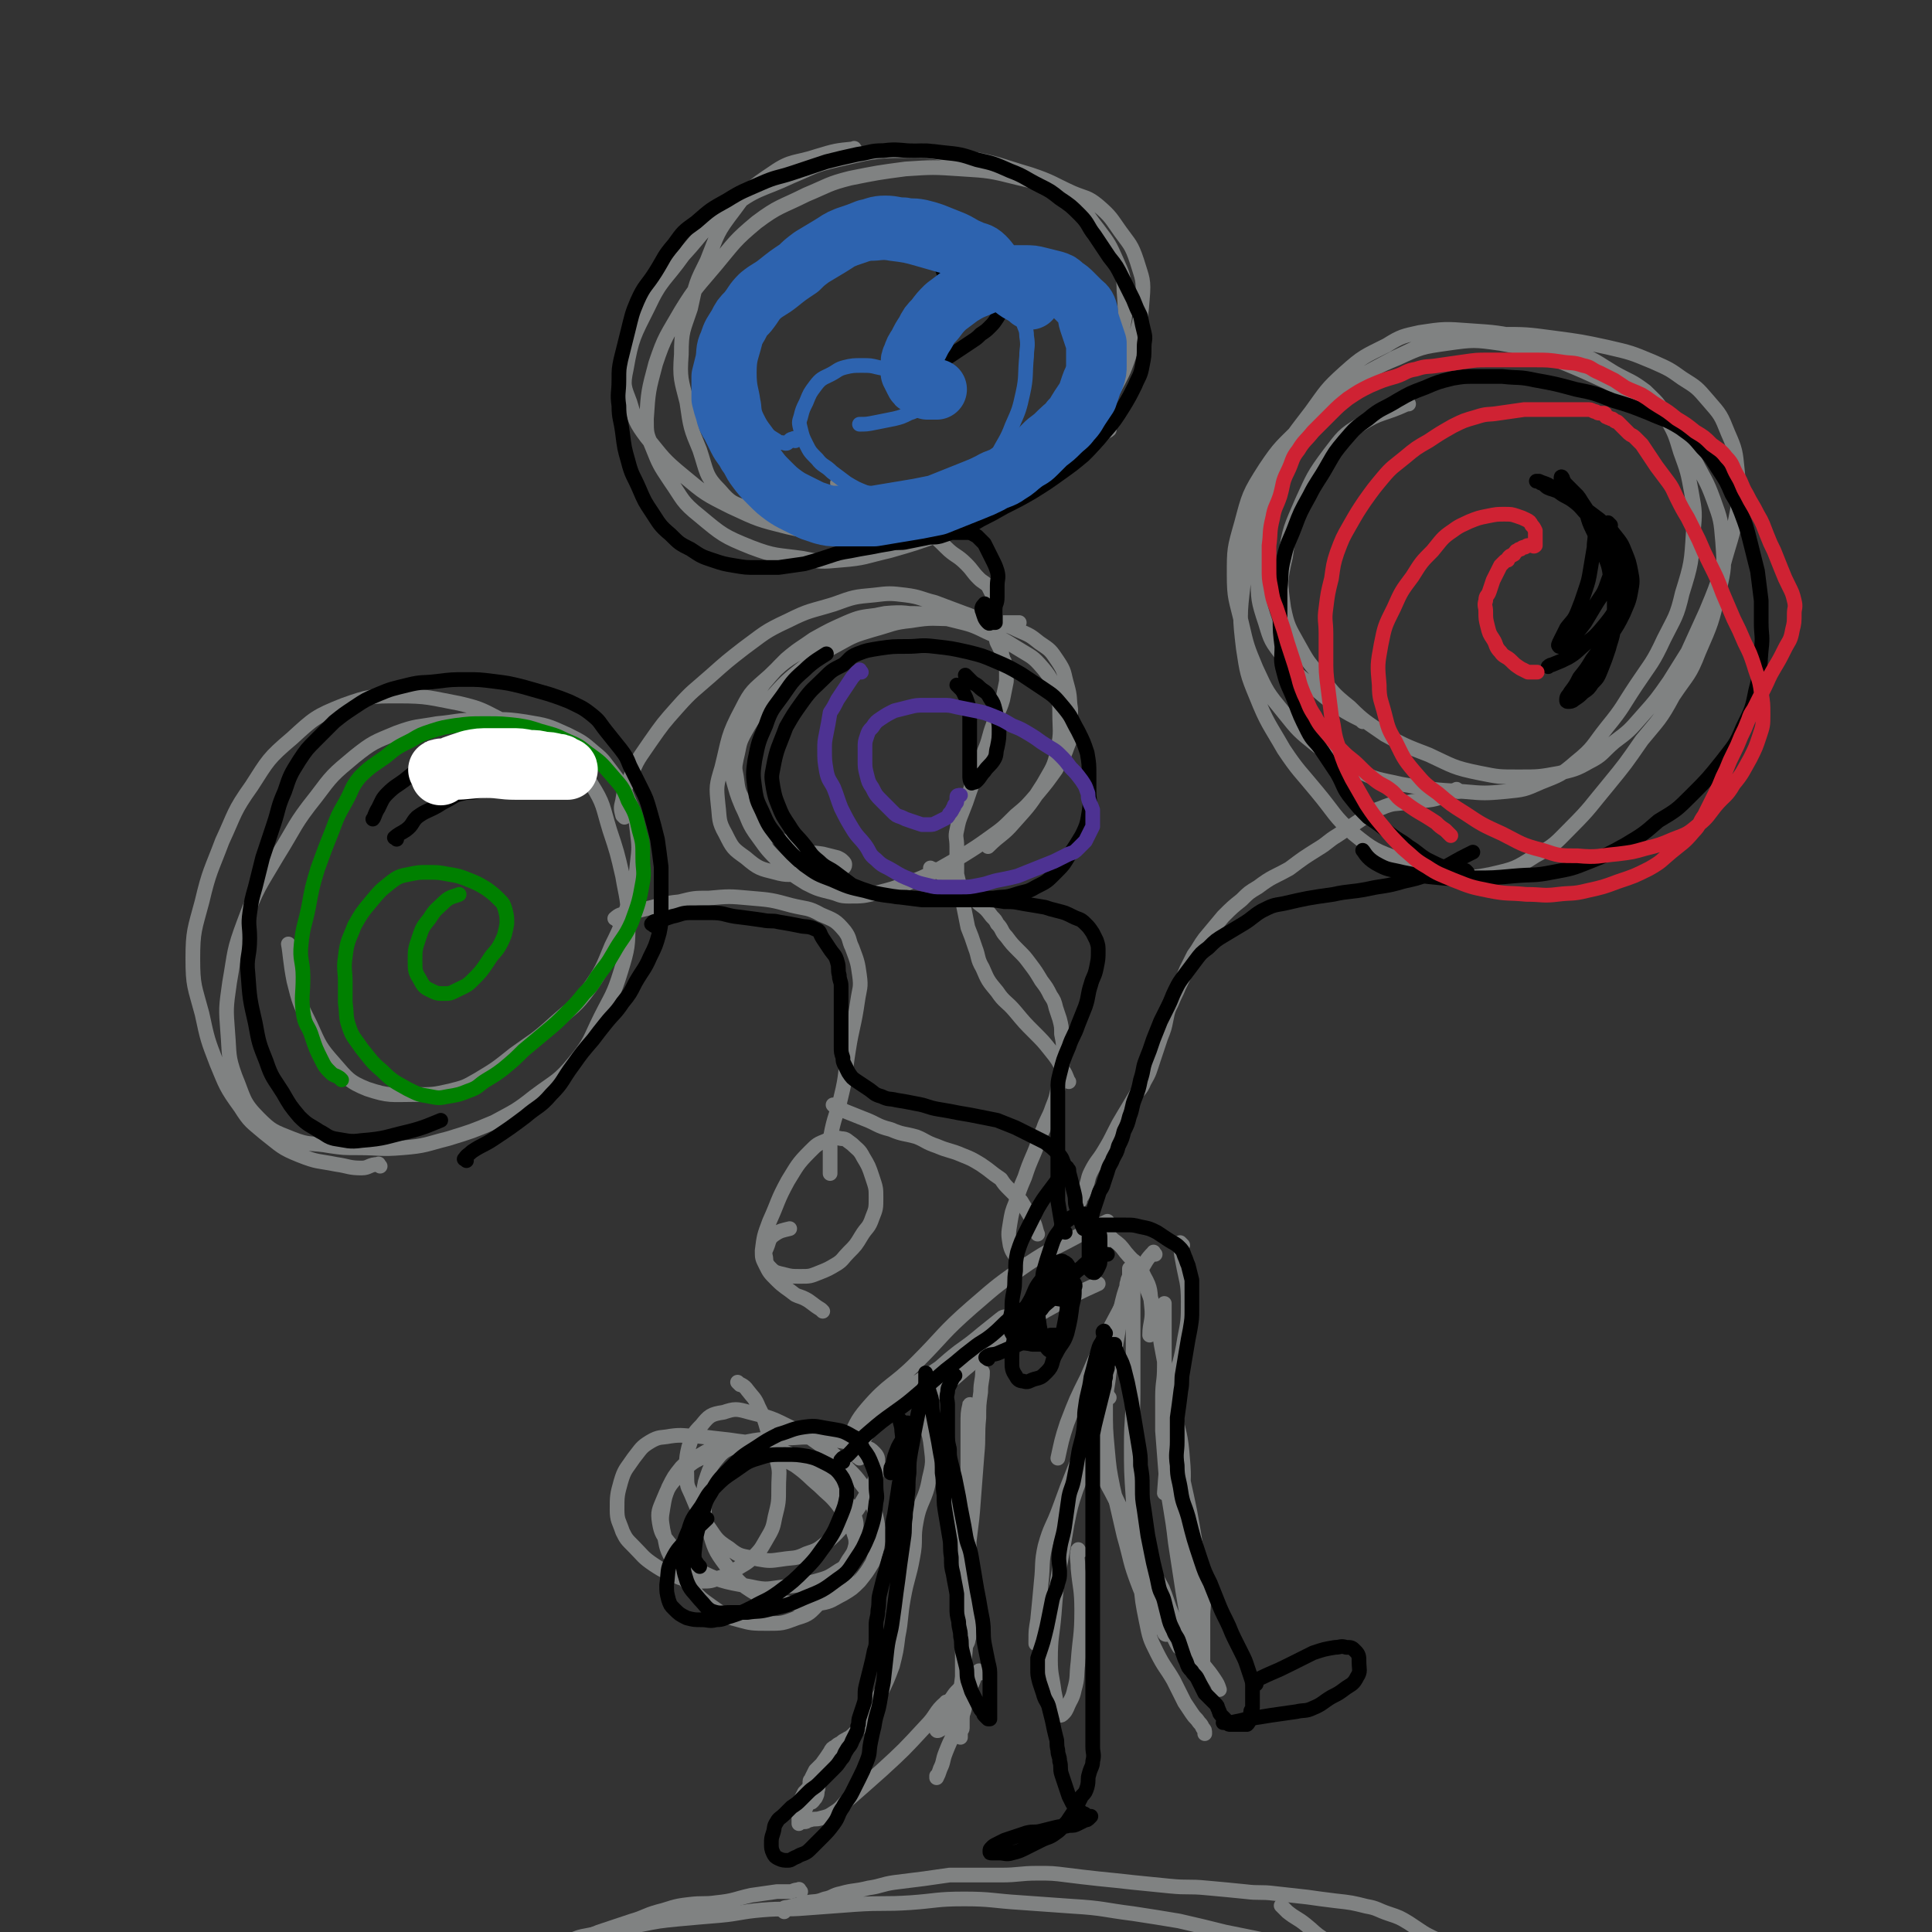 <svg viewBox='0 0 1052 1052' version='1.1' xmlns='http://www.w3.org/2000/svg' xmlns:xlink='http://www.w3.org/1999/xlink'><rect x="0" y="0" width="1052" height="1052" fill="#333333" stroke="none"/><g fill='none' stroke='#808282' stroke-width='8' stroke-linecap='round' stroke-linejoin='round'><path d='M207,635c-1,-1 -1,-2 -1,-1 -5,0 -5,2 -9,2 -7,0 -7,-1 -14,-2 -10,-2 -10,-1 -20,-5 -10,-4 -10,-5 -19,-12 -7,-6 -8,-6 -13,-14 -8,-11 -8,-12 -13,-24 -5,-13 -5,-13 -8,-27 -4,-15 -5,-15 -5,-30 0,-15 1,-16 5,-31 4,-17 5,-17 11,-33 7,-15 6,-16 16,-30 9,-14 9,-15 22,-26 12,-11 13,-12 28,-18 14,-5 15,-5 30,-5 16,0 17,1 33,4 13,3 13,4 25,10 14,6 14,5 26,14 12,8 13,8 21,20 7,11 6,12 10,25 4,12 4,12 7,25 2,12 3,12 3,25 0,13 0,14 -4,27 -4,13 -5,13 -11,25 -6,12 -5,13 -14,24 -9,11 -10,10 -22,19 -10,8 -11,8 -22,14 -12,5 -12,5 -25,9 -12,3 -12,4 -25,5 -12,1 -12,0 -24,0 -8,0 -8,0 -15,-1 -11,-2 -11,0 -21,-4 -10,-4 -11,-4 -18,-11 -9,-9 -8,-11 -13,-23 -4,-11 -3,-12 -4,-24 -1,-13 -1,-13 1,-27 3,-17 2,-17 8,-33 7,-19 8,-19 18,-36 10,-16 9,-17 21,-32 9,-12 9,-12 21,-22 10,-8 11,-8 23,-13 11,-4 11,-3 22,-5 11,-1 11,-2 22,-2 13,0 13,-1 26,1 12,2 12,2 23,7 8,4 8,4 15,10 5,4 5,5 9,10 5,7 6,7 9,15 4,9 4,9 5,18 1,8 1,9 0,17 -1,10 -1,10 -4,19 -4,13 -4,14 -10,26 -5,12 -5,13 -12,23 -8,11 -9,10 -19,19 -11,10 -11,9 -22,17 -10,8 -10,8 -20,14 -7,4 -7,4 -15,6 -9,2 -9,2 -19,2 -13,0 -14,1 -26,-3 -10,-4 -11,-6 -18,-14 -8,-9 -8,-10 -13,-21 -6,-12 -6,-12 -9,-24 -2,-10 -2,-15 -3,-20 '/><path d='M466,82c-1,-1 -1,-2 -1,-1 -10,1 -10,1 -20,4 -12,4 -14,2 -24,9 -12,8 -13,9 -21,20 -10,13 -9,13 -15,28 -6,12 -6,12 -9,26 -4,12 -5,12 -5,25 -1,13 0,14 3,26 2,14 2,14 7,26 4,12 3,14 11,22 6,7 7,7 16,10 10,3 10,2 21,2 13,1 13,1 27,0 18,-2 18,-1 36,-5 15,-3 15,-4 29,-9 13,-4 13,-5 26,-9 12,-5 12,-4 25,-9 7,-3 7,-3 15,-6 4,-2 4,-1 8,-3 3,-1 3,-1 7,-3 1,0 2,-1 2,-1 0,0 -1,0 -2,1 -6,6 -5,7 -12,12 -13,10 -13,10 -27,19 -11,7 -11,6 -23,12 -14,7 -14,8 -28,13 -14,5 -14,5 -28,9 -13,3 -13,4 -26,5 -11,1 -11,1 -21,-1 -14,-2 -15,-1 -28,-6 -15,-6 -16,-7 -28,-17 -10,-8 -9,-9 -16,-19 -6,-9 -6,-9 -10,-19 -3,-7 -3,-7 -3,-15 1,-15 1,-15 5,-30 5,-15 6,-15 14,-29 8,-13 9,-13 19,-25 10,-12 10,-13 22,-23 12,-9 13,-8 27,-15 12,-5 12,-6 24,-9 15,-3 15,-3 30,-5 15,-1 15,-1 30,0 16,1 16,1 32,5 13,3 15,3 26,10 10,6 9,8 17,18 6,8 6,8 10,17 3,7 4,8 4,16 1,13 1,14 -2,26 -3,14 -4,14 -10,27 -8,14 -7,14 -17,26 -12,14 -13,14 -27,25 -13,10 -13,11 -27,18 -16,7 -16,7 -33,10 -15,3 -16,3 -31,2 -18,-1 -18,-1 -36,-5 -16,-4 -16,-4 -31,-11 -14,-7 -14,-7 -26,-17 -11,-9 -11,-10 -20,-21 -6,-8 -6,-9 -9,-19 -3,-8 -4,-9 -2,-18 3,-17 4,-18 12,-34 7,-15 9,-14 19,-28 12,-13 11,-15 25,-25 15,-12 17,-10 34,-18 12,-5 12,-6 25,-9 18,-4 19,-5 37,-5 17,0 17,1 34,4 17,3 17,4 34,9 12,4 12,5 23,10 7,3 8,2 14,7 7,6 7,7 12,14 5,7 6,7 9,16 3,10 4,10 3,21 -1,14 -2,14 -6,27 -4,12 -4,12 -10,23 -8,13 -7,14 -17,25 -11,12 -12,12 -25,21 -13,9 -13,9 -28,14 -15,5 -15,4 -31,5 -13,1 -14,2 -26,-2 -12,-4 -12,-6 -23,-13 0,0 0,0 0,0 '/><path d='M742,393c-1,-1 -1,-1 -1,-1 -6,-3 -6,-3 -11,-6 -7,-5 -7,-5 -14,-11 -9,-8 -10,-7 -17,-17 -7,-9 -7,-9 -10,-19 -4,-12 -4,-13 -4,-25 0,-15 -1,-16 2,-30 4,-15 6,-15 13,-29 8,-14 7,-15 17,-27 9,-11 9,-11 20,-19 12,-9 12,-9 24,-14 13,-6 13,-6 27,-8 14,-2 15,-2 29,0 17,3 17,4 33,10 12,5 12,5 25,11 12,7 13,6 24,14 9,6 9,6 15,14 6,7 5,7 9,15 5,10 6,10 10,21 4,11 4,11 5,23 1,14 1,14 -2,27 -4,17 -4,17 -11,33 -5,13 -6,12 -14,24 -7,13 -8,13 -17,24 -9,13 -9,13 -18,24 -10,12 -10,13 -20,23 -9,9 -9,10 -20,16 -11,7 -11,7 -24,10 -10,2 -11,2 -22,0 -14,-2 -15,-2 -28,-8 -13,-5 -14,-5 -25,-14 -11,-10 -10,-11 -20,-23 -9,-11 -10,-11 -18,-23 -8,-14 -9,-14 -15,-29 -5,-12 -5,-13 -7,-26 -2,-17 -2,-18 0,-35 2,-17 2,-18 7,-35 5,-17 5,-17 13,-33 7,-14 8,-14 17,-26 8,-11 8,-12 18,-21 10,-9 11,-9 23,-15 8,-5 9,-5 18,-7 13,-2 14,-2 27,-1 15,1 15,1 30,4 14,3 14,3 28,8 11,4 11,5 21,11 9,5 9,4 17,10 6,6 7,6 11,14 5,9 5,9 8,19 4,11 4,11 6,22 2,11 2,11 1,22 -1,16 -1,17 -6,33 -3,13 -4,13 -10,25 -6,13 -7,13 -15,25 -8,12 -7,12 -16,23 -8,10 -7,11 -17,19 -8,7 -9,7 -19,11 -9,4 -9,4 -19,5 -11,1 -12,1 -23,0 -17,-1 -17,-1 -34,-4 -13,-3 -13,-2 -25,-8 -11,-5 -11,-5 -21,-13 -10,-8 -10,-8 -18,-18 -9,-11 -9,-11 -15,-24 -5,-12 -5,-12 -8,-25 -3,-13 -4,-13 -4,-26 0,-14 0,-14 4,-28 4,-15 4,-16 13,-30 8,-12 9,-12 19,-22 10,-11 10,-11 22,-20 13,-10 14,-10 29,-18 13,-6 13,-7 28,-10 14,-3 14,-3 29,-3 15,0 15,0 30,2 15,2 15,2 29,5 13,3 13,3 25,8 9,4 9,4 16,9 8,5 8,5 14,12 7,8 7,8 11,18 4,9 4,10 5,20 1,11 2,11 0,22 -3,16 -4,16 -8,31 -4,12 -4,12 -9,24 -5,11 -5,11 -10,22 -5,8 -5,8 -10,16 -7,10 -7,10 -15,19 -7,8 -7,8 -15,14 -7,6 -6,7 -14,11 -7,4 -8,4 -16,6 -11,2 -11,2 -22,2 -11,0 -11,0 -21,-2 -15,-3 -15,-4 -28,-10 -13,-5 -13,-5 -24,-11 -10,-7 -11,-7 -19,-15 -10,-8 -9,-8 -17,-18 -6,-7 -6,-7 -11,-16 -5,-9 -6,-10 -8,-20 -2,-14 -2,-15 1,-28 2,-15 3,-16 9,-30 6,-13 6,-14 15,-26 7,-9 7,-10 17,-16 11,-7 12,-5 25,-11 1,0 1,0 1,0 '/><path d='M336,501c-1,-1 -2,-1 -1,-1 2,-2 3,-2 7,-3 5,-1 5,-1 9,-2 9,-2 9,-3 19,-4 8,-2 8,-2 16,-2 11,-1 11,-1 22,0 12,1 12,1 23,4 8,2 9,1 16,5 7,3 8,3 13,9 3,4 2,5 4,9 3,8 3,8 4,15 1,7 0,7 -1,14 -2,14 -3,14 -5,27 -2,12 -1,13 -4,25 -2,9 -3,9 -5,18 -1,5 -1,5 -1,10 0,5 0,5 0,11 0,1 0,2 0,3 '/><path d='M493,280c-1,-1 -2,-2 -1,-1 0,0 1,1 3,2 6,4 6,4 11,9 5,4 5,4 9,8 5,5 6,4 11,9 4,4 3,4 7,8 2,2 3,2 5,4 1,2 1,2 2,4 1,3 1,4 2,7 0,2 0,2 0,4 0,2 0,2 0,4 0,2 0,2 0,3 0,2 1,2 1,4 0,3 -1,3 0,5 1,2 1,2 2,4 1,2 0,2 1,4 0,2 1,1 1,3 1,2 1,2 1,5 0,3 0,3 0,5 -1,5 -1,5 -2,10 -2,7 -3,6 -5,13 -3,8 -2,8 -5,15 -2,6 -3,6 -5,12 -2,5 -1,5 -3,10 -2,6 -2,6 -4,11 -2,5 -2,5 -3,10 -1,4 0,4 0,9 0,4 0,4 0,8 0,3 0,3 0,7 1,4 1,4 2,9 1,5 1,5 2,10 1,5 1,5 2,10 2,5 2,5 4,11 2,5 1,6 4,11 3,7 3,7 8,13 4,6 5,5 10,11 5,6 5,6 10,11 5,5 5,5 9,10 4,5 4,5 7,11 2,3 2,5 3,6 '/><path d='M794,431c-1,-1 -1,-2 -1,-1 -4,1 -4,3 -8,4 -9,3 -10,1 -19,3 -7,1 -7,0 -14,3 -6,2 -6,3 -12,7 -6,4 -6,4 -12,8 -5,3 -5,4 -10,7 -8,5 -8,5 -16,11 -9,5 -9,4 -17,10 -5,3 -5,3 -9,7 -5,4 -5,4 -10,9 -5,6 -5,6 -10,12 -3,4 -3,5 -6,9 -2,4 -2,4 -4,8 -2,5 -2,5 -4,9 -2,5 -2,4 -4,9 -2,4 -2,4 -3,9 -1,5 -1,5 -3,10 -2,6 -2,6 -4,12 -2,6 -2,7 -5,12 -2,5 -3,4 -5,8 -3,5 -3,5 -6,10 -3,5 -3,5 -5,9 -3,6 -3,6 -6,11 -3,5 -4,5 -7,11 -2,4 -1,4 -3,9 -1,3 -1,3 -3,6 0,0 0,1 0,1 '/><path d='M455,603c-1,-1 -2,-2 -1,-1 2,1 3,1 6,3 5,2 5,2 10,4 8,3 7,4 15,6 7,3 7,2 14,4 5,2 5,3 11,5 7,3 7,2 14,5 5,2 5,2 10,5 6,4 5,4 11,8 2,3 2,3 5,6 3,3 3,3 6,6 3,5 3,5 6,10 2,3 2,6 3,8 '/><path d='M340,445c-1,-1 -1,-1 -1,-1 -1,-4 -1,-4 0,-8 1,-6 1,-7 4,-12 4,-11 5,-11 11,-20 7,-10 7,-10 15,-19 8,-9 9,-9 18,-17 9,-8 9,-8 18,-15 11,-8 11,-9 24,-15 12,-6 12,-5 25,-9 11,-4 11,-4 22,-5 8,-1 9,-1 17,0 8,1 8,2 16,4 8,3 8,3 16,6 6,2 6,3 11,4 4,1 4,1 7,1 3,0 3,0 7,0 1,0 1,0 3,0 1,0 1,0 2,0 0,0 -1,1 -2,1 -2,0 -2,0 -5,0 -5,0 -5,0 -10,-1 -7,-1 -7,-1 -14,-2 -8,-1 -8,-1 -16,-2 -7,-1 -7,-1 -15,-1 -8,0 -8,0 -16,1 -8,1 -9,1 -16,4 -9,4 -9,4 -18,9 -7,5 -8,5 -15,11 -6,6 -6,6 -12,13 -5,7 -5,7 -9,15 -3,7 -3,7 -6,14 -2,6 -2,6 -3,12 -1,5 0,6 1,11 2,7 2,8 5,15 4,8 3,9 9,17 5,7 5,7 12,14 6,6 6,6 14,11 6,3 6,3 14,5 4,1 4,2 9,2 8,0 8,0 16,-2 8,-2 8,-2 16,-5 8,-3 8,-3 16,-7 7,-4 7,-4 14,-8 8,-5 8,-5 15,-10 7,-5 7,-5 14,-12 6,-5 6,-5 12,-12 5,-6 5,-6 10,-13 3,-6 4,-6 6,-12 2,-5 2,-5 2,-10 0,-5 0,-5 0,-11 -1,-6 0,-6 -2,-13 -2,-7 -1,-7 -5,-13 -4,-6 -4,-6 -10,-10 -5,-4 -5,-4 -12,-7 -6,-3 -7,-3 -14,-4 -10,-2 -10,-2 -20,-2 -12,0 -12,-1 -24,1 -10,1 -10,2 -21,5 -10,3 -10,3 -19,8 -9,5 -10,5 -18,12 -10,8 -10,8 -19,18 -7,8 -8,8 -13,17 -4,7 -3,7 -5,15 -1,5 -1,5 0,10 1,8 1,8 5,15 4,7 4,7 9,12 6,5 6,5 13,9 4,2 4,2 9,4 5,2 5,1 11,2 4,1 4,1 8,2 2,1 2,1 3,2 1,1 1,1 1,2 0,1 -1,2 -2,2 -4,2 -4,1 -9,2 -6,1 -6,1 -12,1 -7,0 -8,1 -15,-1 -8,-2 -9,-2 -16,-8 -7,-5 -7,-5 -11,-13 -4,-7 -3,-8 -4,-16 -1,-10 -1,-10 2,-20 4,-16 3,-17 11,-32 5,-10 6,-10 15,-18 10,-10 11,-9 23,-17 9,-6 9,-6 19,-10 10,-4 10,-5 21,-7 11,-1 11,0 22,1 8,1 8,1 16,3 8,2 9,2 17,6 9,4 9,4 17,9 8,5 8,4 14,11 5,6 4,6 7,14 2,5 2,5 2,10 0,10 1,10 -1,20 -2,10 -3,10 -8,19 -7,11 -7,11 -16,21 -6,7 -7,6 -14,13 0,0 0,0 0,0 '/><path d='M508,474c-1,-1 -2,-2 -1,-1 0,0 1,0 3,1 6,4 6,4 13,9 5,4 5,4 10,9 4,3 4,3 7,7 2,2 2,2 3,4 3,3 2,4 5,7 3,4 3,4 7,8 3,3 3,3 6,7 3,4 3,4 6,9 3,4 3,4 5,8 2,3 2,3 3,7 1,3 1,3 2,6 1,4 1,4 1,8 1,5 1,5 1,10 0,5 0,5 -1,9 -1,6 -1,6 -2,11 -1,5 -1,5 -3,10 -2,6 -3,6 -5,12 -3,6 -2,6 -5,13 -3,7 -3,7 -5,13 -3,7 -3,7 -5,14 -2,5 -2,5 -3,11 -1,6 -1,6 0,12 1,4 2,4 4,8 0,0 0,0 0,0 '/><path d='M601,677c-1,-1 -1,-1 -1,-1 '/><path d='M403,754c-1,-1 -2,-2 -1,-1 1,1 3,1 5,4 3,4 4,4 6,9 3,6 3,6 5,13 3,8 4,7 5,16 2,7 1,7 1,15 0,8 0,8 -2,16 -1,5 -1,6 -4,11 -3,5 -3,6 -7,10 -5,5 -5,4 -11,8 -4,2 -4,3 -8,4 -5,2 -5,2 -10,2 -6,0 -6,0 -12,-2 -7,-3 -8,-3 -14,-7 -6,-4 -6,-5 -11,-10 -4,-4 -4,-4 -6,-8 -2,-6 -3,-6 -3,-12 0,-7 0,-8 2,-15 2,-7 3,-7 7,-13 4,-5 4,-6 9,-9 5,-3 6,-2 11,-3 7,-1 7,0 15,0 8,1 8,1 17,2 13,2 13,1 26,5 8,3 8,3 16,8 7,4 8,4 14,10 3,3 3,4 5,7 4,5 5,5 7,11 2,5 1,6 1,12 0,5 1,6 -1,11 -2,7 -3,7 -7,14 -5,6 -5,6 -12,11 -5,5 -5,6 -12,8 -8,3 -8,3 -16,3 -8,0 -9,0 -16,-2 -8,-2 -8,-3 -14,-7 -7,-5 -7,-5 -12,-11 -6,-7 -6,-7 -10,-15 -4,-7 -3,-8 -5,-16 -1,-6 -1,-6 0,-12 1,-6 1,-6 3,-11 3,-6 3,-6 7,-11 4,-4 4,-3 9,-6 4,-2 4,-3 9,-4 6,-1 7,-1 13,-1 8,1 8,1 16,3 8,3 8,3 15,7 7,5 7,6 13,11 5,5 6,5 10,10 3,4 3,4 6,9 2,3 2,4 3,7 1,3 1,3 1,6 -1,4 -1,4 -3,7 -3,4 -2,5 -6,7 -6,4 -6,4 -13,6 -8,2 -8,2 -17,3 -9,1 -9,2 -18,0 -16,-3 -17,-3 -31,-10 -8,-4 -7,-6 -13,-13 -4,-5 -5,-6 -6,-12 -1,-6 0,-7 2,-12 3,-7 3,-8 9,-14 7,-7 7,-7 16,-11 10,-5 10,-5 21,-7 10,-2 10,-1 21,-2 8,0 8,-1 17,0 8,0 8,1 15,2 6,1 6,1 11,3 3,1 3,1 5,3 2,2 2,3 2,5 0,4 0,4 -1,8 -2,6 -3,6 -6,11 -4,7 -4,7 -9,13 -6,6 -5,6 -12,12 -5,4 -5,4 -11,6 -6,3 -7,2 -13,3 -7,1 -7,1 -13,0 -9,-2 -10,-1 -16,-6 -8,-5 -7,-6 -13,-14 -4,-6 -4,-7 -7,-14 -2,-5 -3,-5 -3,-10 0,-8 -1,-9 1,-17 2,-6 2,-7 7,-12 4,-5 5,-6 12,-7 6,-2 7,-2 14,0 12,3 12,3 24,9 9,4 9,5 18,11 7,5 6,5 12,11 4,4 4,4 7,8 4,5 4,5 6,11 2,6 2,6 3,12 1,4 1,5 0,9 -1,5 -1,6 -3,11 -3,5 -3,5 -7,10 -4,4 -4,4 -9,7 -6,3 -6,4 -12,5 -8,1 -8,1 -16,0 -9,-1 -10,0 -19,-5 -10,-6 -10,-7 -17,-16 -6,-8 -6,-9 -9,-19 -3,-7 -2,-7 -3,-15 0,-6 0,-6 1,-11 2,-6 2,-7 5,-11 4,-5 5,-6 10,-8 7,-3 7,-3 15,-4 6,-1 9,-1 13,-1 '/><path d='M468,794c-1,-1 -2,-1 -1,-1 1,-5 0,-5 3,-9 6,-9 6,-9 14,-17 9,-9 10,-8 20,-16 9,-7 9,-8 18,-15 7,-5 7,-5 13,-10 5,-4 5,-4 10,-8 1,-1 2,-1 2,-1 0,0 -1,1 -2,2 -3,3 -3,3 -7,6 -8,6 -8,7 -16,12 -13,10 -14,10 -28,19 -8,7 -9,6 -17,13 -5,4 -4,5 -9,10 -2,3 -2,3 -5,5 0,0 -1,0 -1,0 4,-8 4,-10 10,-17 12,-14 14,-12 27,-25 15,-15 14,-16 30,-30 15,-13 15,-13 31,-24 12,-8 12,-7 25,-14 9,-5 10,-5 18,-9 '/><path d='M507,763c-1,-1 -2,-1 -1,-1 2,-3 3,-3 7,-6 9,-7 9,-8 18,-15 12,-9 11,-9 24,-18 10,-7 10,-7 21,-13 11,-6 11,-6 22,-11 '/><path d='M599,669c-1,-1 -2,-2 -1,-1 3,2 4,3 8,7 4,3 4,3 7,7 5,6 7,6 10,13 4,7 3,8 4,16 1,8 -1,9 -1,16 '/><path d='M629,683c-1,-1 -1,-2 -1,-1 -4,4 -4,5 -7,10 -8,15 -8,15 -16,30 -7,14 -7,14 -13,28 -6,12 -6,12 -11,25 -3,9 -3,10 -5,19 '/><path d='M604,761c-1,-1 -1,-2 -1,-1 -3,2 -3,3 -5,7 -3,8 -3,8 -6,17 -3,8 -4,8 -7,16 -4,10 -4,10 -8,21 -4,11 -5,10 -8,21 -2,9 -1,10 -2,19 -1,11 -1,11 -2,21 -1,6 -1,6 -1,11 0,1 0,2 0,2 '/><path d='M644,678c-1,-1 -2,-2 -1,-1 0,4 0,5 1,10 2,11 3,11 3,22 0,10 0,10 -2,20 -2,13 -3,12 -5,25 -2,15 -1,15 -3,30 -2,14 -2,16 -3,29 '/><path d='M614,829c-1,-1 -2,-2 -1,-1 2,4 4,4 6,10 6,13 4,14 9,27 4,10 4,10 8,20 3,6 4,9 6,12 '/><path d='M602,805c-1,-1 -2,-2 -1,-1 2,5 3,6 6,12 7,13 7,13 14,26 6,12 6,12 12,23 4,10 3,11 9,21 4,8 5,8 10,16 4,6 5,6 9,12 2,3 2,3 3,6 '/><path d='M448,714c-1,-1 -1,-1 -1,-1 -5,-3 -5,-4 -9,-6 -2,-1 -3,-1 -5,-2 -5,-4 -6,-4 -10,-8 -4,-4 -4,-4 -6,-8 -2,-4 -2,-4 -2,-8 1,-8 1,-8 4,-16 5,-11 4,-11 10,-22 5,-8 5,-9 12,-16 4,-4 4,-4 9,-6 4,-1 4,-2 8,-1 3,0 3,1 6,3 3,3 4,3 6,7 3,5 3,5 5,11 2,6 2,6 2,11 0,6 0,6 -2,11 -2,6 -3,5 -6,10 -3,5 -3,5 -7,9 -3,3 -3,4 -6,6 -5,3 -5,3 -10,5 -5,2 -5,2 -10,2 -5,0 -5,0 -9,-1 -4,-1 -5,-1 -7,-3 -2,-2 -3,-3 -3,-6 -1,-4 0,-4 1,-7 1,-3 1,-4 4,-6 3,-2 4,-2 8,-3 0,0 0,0 0,0 '/><path d='M529,766c-1,-1 -1,-2 -1,-1 -1,4 -1,5 -1,11 0,16 0,16 0,31 0,20 0,20 1,39 0,12 1,12 1,23 0,8 1,8 0,15 0,5 -1,5 -2,10 -1,2 -1,2 -2,4 0,1 0,2 0,2 0,-1 0,-1 0,-2 0,-4 0,-4 0,-7 -1,-8 -1,-8 -2,-16 -1,-13 -1,-13 -2,-26 -1,-11 -1,-11 -2,-23 0,-6 0,-6 0,-12 0,-3 0,-3 0,-6 0,-2 0,-2 0,-3 0,0 0,-1 0,0 0,0 0,1 0,2 1,7 2,7 3,14 2,12 1,12 2,24 1,12 2,12 2,25 0,9 0,9 0,18 0,8 0,8 -1,17 -1,8 -1,8 -2,16 0,6 0,6 0,12 0,2 0,2 0,5 0,2 0,2 0,4 0,1 0,1 0,2 0,1 0,2 0,2 0,-1 0,-1 0,-2 0,-2 1,-2 1,-3 0,-3 0,-3 0,-6 0,-5 0,-5 0,-9 0,-7 0,-7 0,-13 0,-8 0,-8 0,-16 1,-13 1,-13 2,-25 1,-12 0,-12 1,-24 1,-15 2,-15 3,-30 1,-13 1,-13 2,-26 1,-10 0,-10 1,-20 0,-7 0,-7 1,-14 0,-6 1,-6 1,-11 0,0 0,0 0,0 '/><path d='M588,845c-1,-1 -1,-2 -1,-1 -1,4 0,5 0,10 1,11 2,11 2,23 0,14 -1,14 -2,28 -1,8 0,8 -2,15 -1,5 -2,5 -4,10 -1,2 -1,2 -2,3 -1,1 -1,1 -2,1 -1,-1 -1,-1 -1,-3 -1,-5 -1,-5 -2,-10 -1,-8 -2,-9 -2,-17 0,-13 1,-13 2,-25 1,-13 1,-13 3,-26 2,-11 2,-11 4,-23 2,-10 2,-10 5,-19 3,-8 3,-8 6,-16 3,-10 3,-10 5,-20 2,-8 2,-8 4,-17 1,-6 1,-6 3,-12 2,-5 2,-5 3,-10 1,-6 1,-6 2,-12 1,-7 1,-7 2,-13 1,-4 1,-4 2,-8 1,-3 1,-3 2,-7 1,-2 0,-2 1,-5 0,-1 1,-1 1,-3 0,-1 0,-1 0,-1 0,-1 1,0 1,0 1,1 1,1 2,3 2,4 2,4 3,7 3,10 4,9 6,19 3,10 2,10 4,20 3,16 3,16 6,31 3,14 4,14 5,28 1,11 0,11 0,23 0,11 0,11 1,22 1,8 1,8 3,16 1,6 1,6 3,12 1,4 1,3 2,7 0,2 0,2 0,4 0,1 0,2 0,2 -1,-3 -2,-5 -3,-9 -3,-9 -3,-9 -5,-18 -2,-9 -2,-9 -4,-18 -1,-8 -1,-8 -2,-16 0,-5 0,-5 0,-11 0,-4 -1,-4 0,-8 0,-2 1,-4 2,-3 2,1 2,3 3,7 4,18 4,18 7,36 2,13 3,13 4,25 1,8 0,8 0,15 0,6 0,6 0,12 0,5 0,5 0,9 0,2 0,2 0,4 0,1 -1,1 -1,1 -1,-1 -2,-1 -2,-3 -2,-6 -2,-7 -3,-13 -3,-13 -3,-13 -5,-25 -2,-13 -2,-13 -4,-26 -2,-18 -3,-18 -5,-35 -1,-13 -1,-13 -2,-26 0,-9 0,-9 0,-18 0,-9 1,-8 1,-17 0,-6 0,-6 0,-12 0,-4 0,-4 0,-9 0,-3 0,-3 0,-6 0,-2 0,-2 0,-4 0,-1 0,-1 0,-2 0,-1 0,-2 0,-1 0,0 0,1 0,1 '/><path d='M596,786c-1,-1 -2,-2 -1,-1 2,4 3,5 5,11 3,8 2,8 6,16 5,12 6,11 12,23 3,7 3,7 5,14 3,9 2,9 5,18 2,6 2,6 4,13 1,3 0,3 1,5 0,2 0,2 1,3 0,1 1,2 1,2 0,0 -1,0 -1,-1 -3,-5 -3,-5 -6,-10 -4,-8 -5,-8 -8,-16 -5,-13 -4,-13 -8,-27 -3,-13 -3,-13 -6,-26 -2,-10 -2,-10 -3,-21 -1,-11 -1,-11 -1,-23 0,-9 1,-9 2,-19 1,-7 1,-7 2,-14 1,-7 1,-7 2,-13 1,-6 2,-6 3,-11 1,-4 1,-4 2,-7 1,-2 0,-2 1,-4 0,-2 1,-2 1,-4 0,-1 0,-1 0,-2 0,-1 0,-2 0,-1 0,0 1,0 1,1 1,2 1,2 1,3 0,5 0,5 0,9 0,9 0,9 0,18 0,18 0,18 0,36 0,14 -1,14 -1,29 0,14 0,14 1,29 1,11 1,11 2,23 1,11 1,11 2,22 1,11 1,11 3,21 2,10 2,10 6,18 4,8 5,8 9,15 3,6 3,6 6,12 2,3 2,3 4,6 2,3 2,2 4,5 1,1 1,1 2,3 1,1 1,1 1,3 0,0 0,0 0,0 '/><path d='M534,911c-1,-1 -1,-2 -1,-1 -2,1 -2,2 -3,5 -2,5 -2,5 -4,9 -3,4 -3,4 -6,8 -3,3 -3,3 -5,6 -1,1 -1,2 -2,3 -1,1 -3,2 -3,1 -1,-1 0,-2 1,-3 2,-5 2,-5 4,-9 1,-3 1,-3 3,-5 2,-3 2,-3 4,-5 1,-1 1,-1 2,-1 1,0 2,0 2,1 1,2 0,2 0,4 -1,5 0,5 -2,10 -1,5 -2,5 -4,9 -3,6 -3,6 -5,11 -2,5 -1,5 -3,9 -1,3 -1,3 -2,5 0,0 0,0 0,-1 '/><path d='M503,762c-1,-1 -1,-2 -1,-1 -1,2 -1,3 0,7 2,10 4,10 5,20 1,8 1,9 -1,17 -2,12 -5,12 -7,23 -2,10 0,10 -2,20 -2,11 -3,11 -5,22 -2,11 -1,11 -3,21 -1,8 -1,8 -3,16 -3,8 -3,8 -7,16 -2,5 -3,5 -5,10 -1,2 -1,2 -2,4 -1,2 -2,2 -3,3 -1,1 -1,1 -2,2 -1,1 -1,1 -2,2 -1,1 -1,1 -2,2 -1,1 -1,0 -2,1 -2,1 -2,1 -3,2 -2,1 -2,1 -3,2 -2,1 -2,1 -3,3 -2,3 -2,3 -4,6 -2,2 -2,2 -4,4 -1,2 -1,2 -2,4 0,1 -1,1 -1,2 0,0 0,1 0,1 0,-1 0,-1 1,-2 1,-1 1,-1 2,-2 1,-1 1,-1 2,-2 1,0 1,0 2,0 0,1 -1,1 -1,2 0,2 -1,2 -1,4 -1,2 0,2 -1,4 0,2 0,2 -1,4 -1,1 -2,3 -2,2 -1,-1 -1,-3 0,-6 3,-9 2,-10 8,-18 5,-7 7,-6 14,-12 '/><path d='M516,928c-1,-1 -1,-2 -1,-1 -6,5 -5,7 -11,13 -12,13 -12,13 -24,24 -9,8 -9,8 -17,15 -5,4 -4,5 -9,8 -3,2 -3,2 -7,3 -3,1 -3,0 -6,1 -2,0 -1,1 -3,1 -1,0 -1,0 -2,0 0,0 -1,0 -1,0 0,0 0,1 0,1 0,-1 0,-2 0,-4 0,-5 0,-5 1,-9 1,-2 1,-2 2,-4 1,-1 1,-1 2,-2 1,-1 1,-1 2,-1 0,0 0,0 0,1 0,1 0,1 0,2 -1,2 -1,1 -2,3 -1,2 -1,2 -2,4 -1,1 -1,1 -1,2 0,1 0,1 0,2 0,0 0,1 0,1 1,-2 1,-2 2,-4 1,-2 1,-3 2,-4 '/><path d='M436,1030c-1,-1 -1,-2 -1,-1 -3,0 -3,1 -5,1 -4,0 -4,0 -7,0 -7,1 -7,1 -14,2 -9,2 -9,3 -19,4 -7,1 -7,0 -15,1 -9,1 -9,2 -17,4 -7,2 -7,3 -14,5 -9,3 -9,3 -18,6 -7,3 -7,3 -15,6 -5,2 -6,2 -11,4 -5,2 -5,2 -10,4 -4,2 -4,2 -7,4 -2,1 -2,2 -3,3 -1,1 -2,1 -2,2 -1,2 -1,2 0,4 1,2 1,2 3,4 2,3 2,3 4,5 3,3 3,3 7,5 4,2 4,2 9,4 6,2 6,2 12,3 8,2 8,2 17,3 8,1 9,0 18,1 9,1 9,0 19,1 13,1 13,1 27,2 11,1 11,1 22,2 12,1 12,1 24,2 10,1 10,0 20,0 11,0 11,0 22,1 11,1 11,1 22,2 11,1 11,1 22,1 14,0 14,0 29,0 13,0 12,1 25,1 12,0 12,0 23,0 11,0 11,1 22,2 0,0 0,0 0,0 '/><path d='M427,1041c-1,-1 -2,-1 -1,-1 1,-2 2,-1 5,-2 4,-1 4,-1 8,-2 5,-1 5,0 10,-2 5,-1 4,-2 9,-3 7,-2 7,-1 15,-3 7,-1 7,-2 14,-3 8,-1 8,-1 16,-2 7,-1 7,-1 14,-2 5,0 5,0 10,0 9,0 9,0 18,0 10,0 10,-1 20,-1 8,0 8,0 16,1 8,1 8,1 17,2 10,1 10,1 19,2 10,1 10,1 20,2 10,1 10,0 20,1 11,1 11,1 21,2 8,1 8,0 16,1 9,1 9,1 18,2 7,1 7,1 15,2 9,1 9,1 17,3 6,1 6,2 12,4 6,2 6,2 11,5 3,2 3,2 6,4 3,2 3,2 7,4 2,1 3,1 5,3 1,1 1,1 2,3 1,1 1,2 2,3 1,1 1,1 2,2 1,1 1,2 2,3 1,1 1,1 2,2 1,1 1,2 2,3 1,1 1,1 2,2 1,1 1,1 2,2 1,1 1,1 1,2 0,0 0,1 0,1 -1,0 -1,0 -2,0 -1,0 -1,0 -2,0 -1,0 -1,-1 -2,-1 -2,-1 -2,0 -4,-1 -3,-1 -3,-1 -7,-2 -6,-1 -6,-1 -12,-2 -6,-1 -6,-1 -13,-3 -7,-2 -7,-2 -15,-4 -12,-3 -12,-2 -24,-5 -12,-3 -12,-2 -25,-5 -14,-3 -14,-3 -29,-6 -12,-3 -12,-3 -25,-6 -12,-2 -12,-2 -25,-4 -16,-2 -16,-3 -33,-4 -14,-1 -14,-1 -28,-2 -16,-1 -16,-2 -31,-2 -15,0 -15,1 -29,2 -15,1 -15,0 -30,1 -13,1 -13,1 -27,2 -12,1 -12,0 -24,1 -12,1 -12,2 -23,3 -12,1 -12,1 -23,2 -10,1 -10,1 -20,3 -10,2 -10,2 -19,4 -6,1 -6,1 -11,2 -6,1 -5,2 -11,3 -4,1 -4,1 -8,2 -3,1 -3,1 -5,2 -1,1 -1,1 -2,2 -1,1 -1,1 -1,2 '/><path d='M699,1039c-1,-1 -2,-2 -1,-1 0,0 1,1 3,3 5,4 5,3 10,7 5,4 4,4 10,8 4,3 7,3 9,5 '/><path d='M592,885c-1,-1 -1,-1 -1,-1 '/></g>
<g fill='none' stroke='#000000' stroke-width='8' stroke-linecap='round' stroke-linejoin='round'><path d='M381,853c-1,-1 -1,-1 -1,-1 -2,-3 -2,-3 -2,-6 1,-10 1,-10 4,-20 2,-6 1,-7 5,-13 4,-7 4,-7 10,-13 7,-7 7,-7 15,-12 6,-4 6,-4 12,-7 7,-2 7,-3 14,-4 7,-1 7,0 14,1 6,1 7,1 12,4 4,2 4,3 6,7 3,4 3,4 5,9 2,5 2,6 2,11 0,5 1,5 0,9 -1,9 -1,9 -4,18 -3,7 -3,7 -7,13 -4,6 -4,7 -10,11 -8,6 -8,6 -18,10 -9,4 -9,4 -18,6 -7,2 -7,1 -13,2 -5,0 -5,0 -9,0 -5,0 -6,1 -11,-1 -3,-2 -3,-3 -6,-6 -4,-5 -5,-5 -7,-10 -2,-6 -2,-7 -2,-13 0,-8 0,-8 3,-15 2,-7 3,-7 7,-13 3,-5 3,-6 7,-10 5,-5 5,-5 11,-9 6,-4 6,-5 13,-7 6,-2 7,-2 14,-2 7,0 7,0 13,1 4,1 4,1 8,3 4,2 4,2 7,4 2,2 2,2 4,5 1,2 1,2 2,5 0,2 0,3 0,5 -1,5 -1,5 -3,10 -3,7 -3,8 -7,14 -6,8 -6,9 -12,15 -7,7 -7,7 -15,13 -7,5 -7,4 -14,8 -6,3 -6,3 -12,5 -4,1 -4,2 -8,2 -4,1 -4,0 -8,0 -4,0 -4,0 -8,-1 -4,-2 -4,-2 -7,-5 -2,-2 -2,-2 -3,-5 -1,-4 -1,-4 -1,-8 1,-7 0,-8 3,-14 3,-6 4,-6 8,-11 5,-6 6,-6 11,-11 '/><path d='M459,796c-1,-1 -2,-1 -1,-1 1,-2 2,-1 4,-3 6,-6 5,-7 11,-12 7,-6 7,-6 14,-11 7,-5 7,-5 14,-11 7,-6 7,-6 14,-12 8,-6 7,-6 15,-12 5,-4 5,-3 10,-7 6,-5 5,-5 11,-10 6,-4 6,-4 12,-8 4,-3 4,-3 8,-6 5,-4 6,-4 10,-7 5,-3 4,-3 8,-6 2,-2 2,-2 4,-3 2,-1 2,-1 3,-2 1,-1 2,0 3,-1 1,0 1,-1 2,-1 1,0 1,0 2,0 0,0 0,0 0,0 '/><path d='M565,707c-1,-1 -2,-1 -1,-1 1,-1 2,0 4,0 6,1 7,1 13,2 '/><path d='M495,776c-1,-1 -1,-2 -1,-1 -1,1 0,2 -1,5 -1,4 -2,4 -4,8 -2,5 -2,5 -3,10 -1,1 -1,1 -1,3 0,0 0,0 0,1 '/><path d='M491,774c-1,-1 -2,-2 -1,-1 0,2 1,3 1,6 1,8 1,8 0,17 0,8 -1,8 -2,16 -1,7 -1,6 -2,13 -1,4 -1,4 -1,9 0,4 0,4 0,7 0,3 0,3 -1,5 -1,3 -1,3 -2,7 -1,4 -1,3 -2,7 -1,4 -1,4 -2,8 -1,4 0,4 -1,9 0,4 -1,4 -1,8 0,4 0,4 0,7 0,4 0,4 -1,7 -1,5 -1,5 -2,9 -1,4 -1,4 -2,8 -1,4 -1,4 -1,7 0,3 0,3 -1,6 -1,3 -1,3 -2,6 -1,3 0,3 -1,5 0,2 0,2 -1,4 -1,2 -1,2 -2,4 -1,3 -2,3 -3,5 -2,3 -1,3 -3,5 -2,3 -2,3 -4,5 -2,2 -2,2 -4,4 -2,2 -2,2 -4,4 -3,3 -3,2 -6,5 -2,2 -2,2 -4,4 -2,2 -2,2 -5,4 -2,2 -2,2 -4,4 -2,2 -3,2 -4,4 -2,3 -1,3 -2,6 -1,3 -1,3 -1,6 0,2 0,3 1,5 1,2 1,2 3,3 2,1 3,1 5,1 2,0 2,-1 5,-2 3,-2 4,-1 7,-4 3,-3 3,-3 6,-6 4,-4 4,-4 7,-8 3,-4 2,-5 5,-9 2,-4 3,-4 5,-8 2,-4 2,-4 4,-8 2,-4 2,-4 4,-9 2,-5 1,-5 2,-10 1,-5 1,-5 2,-9 1,-7 2,-7 3,-13 1,-6 1,-6 2,-11 1,-9 1,-9 2,-18 1,-8 2,-8 3,-16 1,-7 1,-7 2,-15 1,-7 1,-7 2,-15 1,-7 1,-7 2,-14 1,-6 0,-6 1,-12 0,-5 1,-5 1,-11 1,-6 0,-6 1,-13 0,-6 0,-6 1,-12 1,-5 1,-5 2,-11 1,-5 1,-5 2,-10 1,-4 1,-4 2,-7 1,-2 0,-3 1,-5 0,-2 1,-2 1,-4 0,-2 0,-2 0,-3 0,-1 0,-1 0,-2 0,0 0,-1 0,0 0,0 1,1 1,2 0,2 0,2 0,4 1,4 1,4 2,7 1,4 0,4 1,9 1,5 1,5 2,10 1,5 1,5 2,11 1,5 1,5 1,11 1,6 0,6 1,12 0,5 0,5 1,11 1,6 1,6 2,12 1,5 0,5 1,11 0,5 0,5 1,9 1,6 1,5 2,11 0,3 0,3 0,7 0,4 0,4 1,8 0,4 1,4 1,8 1,4 0,4 1,8 1,4 1,4 2,8 1,4 0,4 1,8 1,3 1,3 2,6 1,2 1,2 2,4 1,2 1,2 2,4 1,2 1,2 2,3 1,1 0,1 1,2 1,1 1,1 2,2 0,0 1,0 1,0 0,-1 0,-1 0,-2 0,-1 0,-1 0,-2 0,-3 0,-3 0,-5 0,-3 0,-3 0,-6 0,-4 0,-4 0,-8 0,-4 0,-4 -1,-8 -1,-5 -1,-5 -2,-10 -1,-6 0,-6 -1,-13 -1,-5 -1,-5 -2,-11 -1,-5 -1,-5 -2,-11 -1,-6 -1,-6 -2,-12 -1,-6 -2,-6 -3,-11 -1,-6 -1,-6 -2,-11 -1,-5 -1,-5 -2,-11 -1,-5 -1,-5 -2,-10 -1,-4 -1,-4 -2,-8 -1,-4 -1,-4 -1,-8 -1,-4 -1,-4 -1,-9 0,-4 0,-4 0,-8 0,-3 0,-3 0,-7 0,-3 -1,-3 0,-7 0,-3 1,-3 2,-6 1,-2 1,-2 2,-3 '/><path d='M538,740c-1,-1 -2,-1 -1,-1 2,-2 3,-1 6,-2 7,-3 7,-3 14,-6 4,-1 4,-1 8,-2 4,-1 4,-1 7,-2 3,0 4,0 6,0 '/><path d='M602,726c-1,-1 -1,-2 -1,-1 -1,0 0,1 0,3 -1,4 -2,3 -3,7 -2,7 -2,8 -4,15 -1,8 -2,8 -3,16 -1,6 0,6 -1,13 -1,7 -2,7 -3,14 -1,6 -1,6 -2,11 -1,6 -2,6 -3,11 -1,7 -1,7 -2,14 -1,8 -2,8 -3,15 -1,6 0,6 0,12 0,3 0,3 -1,6 -1,5 -2,5 -3,9 -1,5 -1,5 -2,10 -1,5 -1,5 -2,9 -1,4 -1,4 -2,7 -1,3 -1,3 -2,6 0,3 0,3 0,6 0,3 0,3 1,7 1,3 1,3 2,6 1,4 2,4 3,7 1,4 1,4 2,8 1,5 1,5 2,9 1,3 0,3 1,7 0,3 1,3 1,6 1,3 0,4 1,7 1,3 1,3 2,6 1,3 1,3 2,6 1,2 1,2 2,4 1,2 1,1 3,3 1,1 1,1 2,2 1,1 1,0 2,1 1,1 1,1 2,1 0,0 0,0 1,0 0,0 -1,1 -1,1 -1,1 -1,1 -2,1 -2,1 -2,1 -4,2 -2,1 -2,1 -5,1 -3,1 -3,0 -7,1 -4,1 -4,1 -8,2 -4,1 -4,0 -8,1 -3,1 -3,1 -6,2 -3,1 -3,1 -6,2 -2,1 -2,1 -4,2 -2,1 -2,1 -3,2 -1,1 -1,1 -1,2 0,1 0,1 1,1 2,0 2,0 4,0 3,0 4,1 7,0 4,-1 4,-1 8,-3 4,-2 4,-2 8,-4 4,-2 4,-1 8,-4 3,-2 3,-3 6,-6 2,-3 2,-3 4,-6 2,-4 2,-4 4,-8 2,-2 2,-2 3,-5 1,-4 0,-4 1,-7 1,-4 2,-4 2,-7 1,-4 0,-4 0,-8 0,-3 0,-3 0,-7 0,-4 0,-4 0,-7 0,-4 0,-4 0,-8 0,-5 0,-5 0,-11 0,-4 0,-4 0,-9 0,-5 0,-5 0,-10 0,-7 0,-7 0,-15 0,-6 0,-6 0,-12 0,-7 0,-7 0,-13 0,-5 0,-5 0,-11 0,-6 0,-6 0,-11 0,-5 0,-5 0,-10 0,-4 0,-4 0,-8 0,-4 0,-4 0,-8 0,-3 0,-3 0,-6 0,-4 0,-4 0,-8 0,-4 0,-4 0,-8 0,-4 0,-4 0,-8 1,-5 1,-5 2,-9 1,-4 1,-4 2,-8 1,-4 1,-4 2,-8 1,-3 0,-3 1,-6 0,-2 0,-2 1,-5 0,-2 0,-2 1,-4 0,-2 0,-2 1,-4 0,-2 1,-2 1,-3 0,-1 0,-1 0,-2 0,0 1,0 1,0 0,1 0,1 0,2 0,1 1,1 1,2 1,2 1,2 2,4 1,2 1,2 2,5 1,4 1,4 2,8 1,5 1,5 2,10 1,6 1,6 2,12 1,6 1,6 2,12 1,6 1,6 1,11 1,6 1,6 1,12 0,6 0,6 1,12 1,7 1,7 2,14 1,5 1,5 2,10 1,5 1,5 2,9 1,4 1,4 2,9 1,4 2,4 3,8 1,4 1,4 2,8 1,4 1,4 3,8 1,3 2,3 3,6 1,3 1,3 2,6 1,3 1,3 2,5 1,3 1,3 3,5 1,2 2,2 3,4 1,2 1,2 2,4 1,2 1,2 2,4 1,1 1,1 2,2 1,1 1,1 2,2 1,1 1,1 2,2 1,1 1,1 1,2 1,1 0,1 1,2 0,1 0,1 1,2 1,1 1,1 2,2 1,1 0,1 1,2 1,1 1,1 2,1 1,0 1,0 2,0 0,0 0,0 1,0 1,0 1,0 2,0 1,0 1,0 1,0 1,0 1,0 2,0 0,0 0,0 0,0 1,0 1,0 1,0 1,-1 1,-1 1,-2 0,0 0,-1 0,-1 0,-1 1,-1 1,-2 0,-1 0,-1 0,-2 0,-1 1,-1 1,-2 0,-1 0,-1 0,-2 0,-2 0,-2 0,-4 0,-3 0,-3 0,-5 0,-3 0,-3 -1,-6 -1,-3 -1,-3 -2,-6 -1,-3 -1,-3 -3,-7 -2,-4 -2,-4 -4,-8 -2,-4 -2,-5 -4,-9 -3,-6 -3,-6 -5,-11 -2,-5 -2,-5 -4,-10 -3,-6 -3,-6 -5,-12 -4,-12 -4,-12 -7,-24 -2,-7 -3,-7 -4,-14 -1,-7 -2,-7 -2,-14 -1,-7 0,-7 0,-13 0,-7 0,-7 0,-13 1,-7 1,-7 2,-15 1,-5 0,-5 1,-10 1,-6 1,-6 2,-12 1,-6 1,-6 2,-11 1,-6 1,-6 1,-11 0,-4 0,-4 0,-8 0,-4 0,-4 0,-8 -1,-4 -1,-4 -2,-8 -1,-2 -1,-3 -2,-5 -1,-3 -1,-3 -3,-5 -2,-2 -3,-2 -6,-4 -3,-2 -3,-2 -6,-4 -4,-2 -4,-2 -9,-3 -4,-1 -4,-1 -8,-1 -5,0 -5,0 -9,0 -4,0 -4,0 -7,0 -2,0 -3,0 -4,0 '/><path d='M684,917c-1,-1 -2,-1 -1,-1 2,-2 3,-2 7,-4 7,-3 7,-3 13,-6 6,-3 6,-3 12,-6 6,-2 6,-2 12,-3 3,0 3,-1 6,0 3,0 3,0 5,2 2,2 2,3 2,6 0,4 1,5 -1,8 -2,4 -3,4 -6,6 -4,3 -4,3 -8,5 -5,3 -5,4 -10,6 -4,2 -5,1 -9,2 -7,1 -7,1 -14,2 -6,1 -6,1 -13,2 -4,1 -4,1 -9,2 -2,0 -2,0 -4,0 0,0 0,0 0,0 '/><path d='M582,637c-1,-1 -1,-2 -1,-1 -2,1 -2,2 -4,5 -3,4 -3,4 -6,8 -3,4 -3,4 -6,9 -3,6 -3,6 -6,12 -3,6 -3,6 -5,12 -1,5 -1,5 -1,10 -1,6 0,6 -1,11 -1,5 -1,5 -1,10 -1,5 -1,5 -1,9 0,2 0,2 1,4 1,2 2,3 4,4 3,2 3,1 7,2 3,0 3,0 6,0 3,0 3,0 6,-1 3,-2 3,-2 5,-5 2,-4 2,-4 3,-8 1,-4 1,-4 2,-8 1,-4 1,-4 1,-8 0,-1 1,-2 0,-3 0,-1 -1,0 -2,0 -2,1 -2,1 -4,2 -4,3 -3,3 -6,6 -3,3 -4,3 -6,6 -3,3 -2,4 -4,7 -1,2 -1,2 -3,4 -1,2 -1,1 -3,3 -1,1 -1,2 -2,2 0,0 0,0 0,-1 0,-2 0,-2 0,-3 1,-4 1,-4 2,-7 2,-5 2,-5 4,-10 3,-6 2,-6 6,-11 2,-3 2,-3 4,-6 2,-2 2,-2 4,-3 2,-1 3,-2 4,-1 2,1 2,1 3,3 2,4 2,5 2,9 1,5 1,5 0,10 -1,8 -1,9 -3,17 -2,6 -3,5 -6,11 -3,5 -1,6 -5,10 -3,3 -3,3 -7,4 -3,1 -3,2 -6,1 -2,0 -3,-1 -4,-3 -2,-3 -2,-4 -2,-8 0,-5 0,-5 1,-11 1,-6 1,-6 4,-13 2,-5 3,-5 6,-11 3,-5 2,-5 6,-9 2,-2 2,-2 4,-3 2,-1 2,-1 4,-1 2,0 2,1 3,2 2,4 2,4 2,8 1,5 0,5 0,10 -1,6 -1,6 -2,11 -1,4 0,4 -2,7 -1,2 -1,2 -3,3 -1,1 -2,2 -3,1 -1,-1 -1,-1 -2,-3 -2,-5 -2,-5 -3,-10 -1,-7 -1,-7 0,-14 1,-7 1,-7 2,-15 2,-7 2,-7 4,-13 2,-6 2,-6 5,-10 2,-4 2,-4 5,-6 2,-2 2,-1 4,-2 2,-1 2,-1 4,-1 2,0 2,1 3,2 2,3 3,3 4,6 2,3 2,3 2,6 0,3 0,3 0,6 0,3 0,3 0,5 0,2 0,2 -1,4 -1,2 -1,2 -2,3 -1,0 -1,0 -2,-1 -1,-1 -1,-1 -1,-3 0,-2 0,-2 0,-4 0,-3 0,-3 0,-6 0,-4 0,-4 0,-7 0,-4 0,-4 1,-8 1,-4 1,-4 2,-7 1,-3 1,-3 2,-6 1,-4 2,-3 3,-7 1,-3 1,-3 2,-6 1,-4 2,-4 3,-7 2,-4 2,-3 3,-7 2,-4 2,-4 3,-8 2,-4 2,-4 3,-8 2,-5 1,-5 3,-10 2,-5 2,-5 3,-10 2,-6 1,-6 3,-11 2,-5 2,-5 4,-11 2,-5 2,-5 4,-10 2,-4 2,-4 4,-8 2,-4 2,-5 4,-9 2,-4 2,-4 5,-8 3,-4 3,-4 6,-8 3,-4 3,-4 7,-7 4,-4 4,-4 9,-7 5,-3 5,-3 10,-6 5,-3 5,-4 10,-7 6,-3 6,-3 12,-4 13,-3 13,-3 27,-5 9,-2 9,-1 19,-3 9,-2 9,-1 19,-4 9,-2 9,-2 18,-6 8,-3 8,-4 16,-8 2,-1 4,-2 4,-2 '/><path d='M799,475c-1,-1 -1,-1 -1,-1 -3,-1 -3,1 -5,0 -8,-2 -8,-2 -16,-6 -5,-3 -5,-4 -10,-7 -5,-4 -5,-3 -10,-7 -6,-5 -6,-5 -12,-9 -5,-5 -5,-5 -9,-10 -5,-6 -4,-7 -8,-14 -4,-6 -4,-6 -8,-12 -4,-6 -5,-5 -8,-11 -4,-8 -4,-8 -7,-16 -3,-8 -4,-8 -6,-16 -2,-7 -1,-7 -1,-14 -1,-8 -1,-8 -1,-15 0,-8 0,-8 0,-16 1,-9 0,-9 2,-17 2,-9 3,-9 6,-17 3,-8 3,-8 8,-17 4,-8 5,-8 10,-17 4,-7 4,-7 9,-13 6,-7 6,-7 13,-12 7,-6 8,-5 16,-10 7,-4 7,-4 15,-7 7,-3 7,-3 15,-5 6,-1 6,-1 12,-1 7,0 7,0 15,0 9,1 9,0 18,2 11,2 11,2 22,5 10,2 10,2 20,6 10,3 10,3 20,7 9,4 9,3 17,8 7,5 7,5 12,11 5,5 5,6 9,12 4,6 4,6 7,13 3,5 3,5 5,10 3,8 3,8 5,16 2,8 2,8 4,16 1,8 1,8 2,16 0,6 0,6 0,12 0,7 1,7 0,15 -1,11 0,11 -3,22 -2,10 -2,10 -7,20 -4,10 -5,10 -11,18 -8,10 -8,10 -17,19 -8,8 -8,8 -18,14 -8,7 -8,7 -18,13 -9,5 -9,5 -19,9 -10,4 -10,4 -21,6 -10,2 -10,1 -21,2 -11,1 -11,1 -21,1 -10,0 -10,1 -19,0 -10,-1 -10,-1 -20,-3 -8,-2 -8,-1 -15,-5 -5,-3 -6,-6 -7,-7 '/><path d='M877,286c-1,-1 -2,-2 -1,-1 0,1 1,2 1,5 1,7 2,8 1,15 0,7 -1,7 -3,13 -2,6 -3,6 -6,11 -3,5 -3,5 -6,10 -3,4 -3,4 -6,7 -2,3 -2,3 -5,5 -1,1 -1,1 -2,1 -1,0 -1,0 -1,0 -1,-1 0,-1 0,-2 2,-4 2,-4 4,-8 3,-4 4,-4 6,-9 2,-5 2,-5 4,-11 2,-6 2,-6 3,-12 1,-6 1,-6 2,-12 0,-4 1,-5 0,-9 0,-3 -1,-3 -2,-6 -1,-4 -1,-4 -3,-7 -2,-3 -2,-3 -4,-6 -2,-2 -2,-2 -4,-4 -1,-1 -1,-1 -3,-3 -1,-1 -1,-1 -2,-2 0,-1 0,-1 0,-1 0,-1 1,0 1,1 1,2 1,2 2,3 2,2 2,2 4,4 3,3 3,3 5,7 3,6 2,7 5,13 3,6 3,6 6,13 3,7 3,7 4,14 2,5 2,6 2,11 0,5 0,5 0,10 0,5 0,5 -1,10 -1,4 -1,3 -2,7 -2,6 -2,6 -4,11 -2,5 -2,5 -5,8 -2,3 -2,3 -5,5 -2,2 -2,2 -5,4 -1,1 -2,1 -3,1 -1,0 -1,0 -1,-1 0,-2 1,-2 2,-4 3,-4 3,-4 5,-8 4,-5 4,-5 7,-10 5,-7 6,-6 10,-13 4,-6 4,-6 7,-12 2,-5 3,-6 4,-12 1,-5 1,-6 0,-11 -1,-5 -1,-5 -3,-10 -2,-5 -2,-5 -6,-10 -3,-4 -4,-4 -8,-8 -4,-3 -4,-3 -8,-6 -3,-3 -3,-3 -7,-5 -3,-2 -3,-2 -6,-4 -3,-1 -3,-1 -6,-2 -3,-1 -2,-2 -5,-3 -1,-1 -1,-1 -2,-1 0,0 -1,0 0,0 0,0 0,0 1,0 2,1 3,1 5,2 3,2 3,2 6,4 4,3 4,2 8,5 4,3 4,4 8,8 4,4 4,4 8,9 3,5 3,5 6,10 2,5 3,5 4,10 1,4 1,5 1,9 -1,5 -1,5 -3,10 -3,6 -3,6 -7,11 -5,6 -5,6 -10,10 -5,4 -5,5 -10,8 -4,2 -4,2 -9,4 -1,0 -2,1 -2,1 '/><path d='M580,671c-1,-1 -1,-1 -1,-1 -1,-2 -1,-2 -1,-4 -1,-6 -1,-6 -2,-12 0,-6 0,-6 0,-11 0,-7 0,-7 0,-13 0,-6 0,-6 0,-11 0,-6 0,-6 0,-12 0,-7 0,-7 0,-13 0,-5 0,-5 1,-9 2,-8 2,-8 5,-15 2,-6 3,-6 5,-12 2,-5 2,-5 4,-10 2,-6 1,-6 3,-12 1,-4 2,-4 3,-9 1,-5 1,-5 1,-9 0,-3 0,-3 -1,-6 -1,-2 -1,-2 -2,-4 -2,-3 -2,-3 -4,-5 -3,-3 -3,-2 -7,-4 -4,-2 -4,-2 -8,-3 -4,-1 -4,-1 -7,-2 -6,-1 -6,-1 -12,-2 -5,-1 -5,-1 -10,-1 -6,-1 -6,-1 -11,-1 -5,0 -5,0 -10,0 -4,0 -4,0 -8,0 -5,0 -5,0 -10,0 -6,0 -6,-1 -11,-1 -6,-1 -6,0 -11,-1 -6,-1 -6,-1 -11,-2 -6,-2 -6,-2 -11,-4 -4,-3 -4,-3 -8,-6 -5,-4 -6,-3 -10,-7 -5,-4 -4,-4 -8,-9 -4,-5 -5,-5 -8,-10 -4,-6 -4,-6 -6,-11 -2,-5 -2,-5 -3,-10 -1,-6 -1,-6 0,-11 2,-11 3,-11 7,-22 4,-7 4,-7 9,-14 5,-7 6,-7 12,-13 4,-4 4,-4 10,-7 4,-3 3,-4 8,-6 5,-2 6,-2 12,-3 7,-1 7,-1 15,-1 7,0 7,-1 15,0 9,1 9,1 18,3 8,2 8,2 15,5 7,3 7,3 14,7 6,4 6,4 12,8 6,4 6,4 11,10 5,6 4,6 8,13 3,6 3,6 5,12 1,6 1,6 1,12 0,4 0,4 0,9 0,5 1,5 0,11 -1,6 -1,7 -4,13 -3,5 -3,5 -7,11 -3,5 -3,5 -8,10 -4,4 -4,4 -10,7 -5,3 -5,2 -11,4 -6,2 -6,1 -12,2 -5,0 -5,0 -11,0 -6,0 -6,1 -13,1 -7,0 -7,0 -15,0 -8,-1 -8,-1 -16,-2 -8,-1 -8,-1 -15,-3 -9,-2 -9,-2 -18,-6 -8,-3 -8,-3 -15,-8 -7,-6 -7,-6 -13,-13 -5,-7 -6,-7 -9,-14 -3,-7 -4,-7 -5,-15 -1,-7 -1,-8 0,-15 2,-10 2,-10 6,-19 3,-9 4,-9 9,-16 5,-7 5,-8 12,-14 5,-5 9,-7 12,-9 '/><path d='M527,369c-1,-1 -2,-2 -1,-1 0,0 1,1 3,3 2,2 2,1 4,3 3,3 4,2 6,6 2,3 2,3 3,7 1,5 2,5 2,10 0,5 0,5 -1,10 -1,3 0,4 -2,7 -2,3 -3,3 -5,6 -2,2 -2,3 -4,5 -1,1 -1,1 -2,1 -1,0 -1,1 -1,0 -1,-1 -1,-2 -1,-4 0,-3 0,-3 0,-6 0,-4 0,-4 0,-9 0,-5 0,-5 0,-11 0,-3 0,-3 0,-7 0,-3 0,-3 -1,-6 -1,-3 -1,-3 -2,-5 -1,-2 -1,-2 -2,-3 -1,-1 -1,-1 -2,-2 0,0 0,0 0,0 '/><path d='M537,330c-1,-1 -1,-2 -1,-1 -1,1 -2,2 -1,4 1,3 1,4 3,6 1,1 1,0 2,0 1,0 1,0 2,0 0,-1 0,-1 0,-2 0,-3 0,-3 0,-5 0,-4 1,-3 1,-7 0,-3 0,-3 0,-6 0,-4 1,-4 0,-8 -1,-3 -1,-3 -3,-7 -1,-2 -1,-2 -2,-4 -1,-2 -1,-2 -2,-4 -1,-1 -1,-1 -2,-2 -1,-1 -1,-1 -2,-2 -2,-1 -3,-2 -5,-2 -2,0 -2,0 -4,0 -3,0 -3,0 -5,0 -3,1 -3,1 -6,2 -4,1 -4,0 -8,1 -5,1 -5,1 -10,2 -4,1 -5,0 -9,1 -6,1 -6,1 -11,2 -6,1 -6,1 -11,2 -6,1 -6,1 -12,3 -6,2 -6,2 -13,4 -7,1 -7,1 -14,2 -6,0 -6,0 -13,0 -5,0 -5,0 -11,-1 -6,-1 -6,-1 -12,-3 -6,-2 -6,-2 -12,-6 -6,-3 -6,-3 -11,-8 -6,-5 -6,-6 -10,-12 -4,-6 -4,-6 -7,-13 -3,-7 -4,-7 -6,-15 -2,-7 -2,-7 -3,-15 -1,-8 -2,-8 -2,-15 -1,-7 0,-7 0,-14 0,-6 0,-6 1,-11 2,-8 2,-8 4,-16 2,-8 2,-9 5,-16 4,-9 5,-8 10,-16 5,-8 4,-8 10,-15 5,-7 5,-7 12,-12 8,-7 8,-7 17,-12 8,-5 9,-5 18,-9 9,-4 9,-3 18,-6 9,-3 9,-3 18,-6 8,-2 8,-2 17,-4 7,-1 7,-2 14,-2 8,-1 8,0 16,0 8,0 8,0 16,1 10,1 10,1 19,4 9,2 9,2 18,6 8,3 8,4 16,8 6,3 6,3 11,7 6,4 6,4 11,9 5,5 4,6 8,11 4,6 4,6 8,12 4,5 4,5 7,11 3,6 3,6 6,12 2,5 2,5 4,9 1,5 1,5 2,9 1,4 0,4 0,8 0,5 0,5 -1,10 -1,6 -2,6 -4,11 -3,6 -3,6 -6,11 -5,8 -5,8 -11,15 -5,6 -5,6 -11,12 -6,5 -6,5 -13,10 -7,5 -7,5 -15,10 -7,4 -7,4 -15,8 -7,4 -7,4 -13,7 -5,3 -5,3 -10,5 -4,2 -5,1 -9,2 -4,1 -6,1 -7,2 '/><path d='M502,129c-1,-1 -2,-2 -1,-1 0,0 1,1 2,3 3,4 3,5 6,9 2,3 2,3 4,6 1,3 1,3 2,5 1,3 2,3 3,5 1,3 1,3 1,5 0,4 0,4 0,7 0,3 0,3 -1,5 -1,4 -1,4 -2,8 -1,4 -1,4 -3,8 -1,2 -1,2 -2,4 0,1 0,1 0,2 0,1 0,2 0,2 1,0 1,-1 2,-1 2,-1 2,-1 4,-2 3,-2 3,-2 6,-4 3,-2 3,-2 6,-4 3,-2 3,-2 5,-4 3,-2 3,-2 5,-4 2,-2 2,-2 4,-5 1,-2 2,-2 2,-5 1,-3 1,-3 0,-6 0,-3 -1,-3 -2,-5 -1,-3 -1,-4 -3,-6 -3,-4 -3,-3 -7,-6 -4,-3 -4,-3 -8,-6 -4,-3 -4,-3 -9,-5 -4,-2 -4,-2 -8,-4 -3,-2 -3,-1 -6,-3 -1,0 -1,-1 -1,-1 '/><path d='M254,632c-1,-1 -2,-1 -1,-1 1,-2 2,-2 4,-4 6,-4 6,-3 12,-7 9,-6 9,-6 17,-12 7,-6 8,-5 14,-12 7,-7 6,-8 12,-16 5,-7 5,-7 11,-14 3,-4 3,-4 7,-9 4,-5 5,-5 9,-11 4,-5 4,-5 7,-11 4,-7 5,-7 8,-14 3,-6 3,-6 5,-13 1,-5 1,-5 1,-11 0,-6 0,-6 0,-12 0,-6 0,-6 0,-13 -1,-8 -1,-8 -2,-15 -2,-8 -2,-8 -4,-15 -2,-7 -2,-7 -5,-13 -3,-6 -3,-6 -6,-12 -2,-5 -2,-5 -5,-9 -4,-5 -4,-5 -8,-10 -4,-5 -3,-5 -8,-9 -5,-4 -6,-4 -12,-7 -5,-2 -5,-2 -11,-4 -7,-2 -7,-2 -14,-4 -8,-2 -8,-2 -16,-3 -8,-1 -8,-1 -15,-1 -8,0 -8,0 -16,1 -8,1 -8,0 -16,2 -8,2 -9,2 -16,5 -7,3 -7,3 -13,7 -6,4 -6,4 -11,8 -5,5 -5,5 -10,10 -5,5 -5,5 -9,11 -5,8 -5,8 -8,17 -4,9 -3,9 -6,18 -3,9 -3,9 -6,18 -2,8 -2,8 -4,16 -2,7 -2,7 -3,14 -1,7 0,7 0,14 0,10 -2,10 -1,19 1,14 1,14 4,27 2,11 2,11 6,21 3,9 4,9 9,17 4,7 4,7 9,13 5,5 5,4 11,8 4,2 4,3 8,4 7,1 8,2 15,1 13,-1 13,-2 26,-5 8,-2 12,-4 17,-6 '/><path d='M216,457c-1,-1 -2,-1 -1,-1 2,-2 3,-2 6,-4 4,-3 3,-4 6,-7 4,-3 5,-3 9,-5 4,-2 3,-2 7,-4 4,-2 4,-3 9,-4 3,-1 4,0 7,-1 2,0 2,-1 5,-1 5,0 5,0 9,0 4,0 4,0 7,-1 2,0 2,0 4,-1 1,0 2,0 3,-1 1,-1 1,-1 1,-2 0,-1 0,-2 0,-3 0,-1 0,-1 -1,-2 -1,-2 -1,-2 -3,-4 -2,-2 -2,-2 -5,-4 -3,-2 -3,-2 -7,-3 -3,-1 -3,-1 -6,-1 -4,-1 -4,-1 -8,-1 -4,0 -4,-1 -8,0 -5,1 -5,2 -10,4 -5,3 -5,3 -10,6 -5,4 -5,4 -10,8 -4,3 -5,3 -9,7 -3,3 -3,4 -5,8 -2,3 -2,5 -3,6 '/><path d='M356,504c-1,-1 -2,-1 -1,-1 1,-2 2,-1 5,-2 3,-1 3,-1 6,-2 5,-1 5,-2 10,-2 6,0 6,0 11,0 7,0 7,1 13,2 8,1 8,1 15,2 5,1 5,0 9,1 6,1 6,1 11,2 4,1 5,0 9,2 3,1 2,2 4,5 2,3 2,3 4,6 2,3 3,3 4,7 1,3 0,4 1,7 0,3 1,3 1,6 0,3 0,3 0,6 0,3 0,3 0,5 0,3 0,3 0,5 0,3 0,3 0,6 0,3 0,3 0,6 0,3 0,3 0,5 0,3 0,3 1,6 0,2 0,2 1,4 1,2 1,2 2,4 2,3 2,3 5,5 3,2 3,2 6,4 3,2 3,3 7,4 4,2 4,1 8,2 6,1 6,1 11,2 6,1 6,2 12,3 6,1 6,1 11,2 6,1 6,1 11,2 5,1 5,1 10,2 5,2 5,2 10,4 4,2 4,2 8,4 4,2 4,2 8,4 4,3 4,3 7,6 3,3 2,3 4,7 2,3 2,3 3,7 1,4 1,4 2,8 1,4 0,4 1,7 1,4 1,4 2,7 1,2 1,3 2,5 '/></g>
<g fill='none' stroke='#CF2233' stroke-width='8' stroke-linecap='round' stroke-linejoin='round'><path d='M790,455c-1,-1 -1,-1 -1,-1 -1,-1 -1,-1 -2,-2 -3,-2 -3,-2 -5,-4 -9,-6 -9,-5 -17,-11 -5,-3 -4,-4 -8,-7 -4,-3 -4,-2 -8,-5 -5,-4 -5,-4 -9,-8 -4,-4 -5,-4 -8,-7 -4,-4 -4,-4 -8,-9 -4,-5 -5,-5 -8,-11 -4,-6 -3,-6 -6,-12 -2,-5 -2,-5 -3,-9 -2,-7 -2,-7 -4,-13 -2,-6 -2,-6 -4,-13 -2,-6 -2,-6 -4,-12 -2,-5 -2,-5 -3,-11 -1,-5 -1,-5 -1,-11 0,-6 0,-6 0,-12 1,-7 0,-7 2,-15 1,-6 2,-6 4,-12 2,-7 1,-7 4,-13 3,-6 2,-7 6,-12 3,-5 4,-5 8,-10 5,-5 5,-5 10,-10 4,-4 4,-4 9,-8 6,-4 6,-4 12,-7 7,-3 7,-3 14,-5 6,-2 5,-3 11,-4 6,-2 6,-1 12,-2 7,-1 7,-1 14,-2 7,-1 7,-1 13,-1 7,0 7,0 14,0 6,0 6,0 11,0 8,0 8,0 15,1 6,1 6,0 12,2 5,1 4,2 9,4 4,2 4,2 8,4 3,2 3,2 6,4 4,2 5,2 9,4 5,3 4,3 9,6 5,3 5,3 10,7 5,3 5,3 10,7 5,3 5,3 9,7 4,3 5,3 8,7 4,4 3,5 6,10 3,5 2,5 5,10 3,6 3,5 6,11 3,5 3,6 5,11 2,5 2,5 4,9 2,5 2,5 4,10 2,5 2,5 4,9 2,4 2,4 3,8 1,4 0,4 0,7 0,5 0,5 -1,9 -1,6 -2,6 -4,10 -3,6 -3,6 -6,11 -3,5 -3,6 -5,10 -3,6 -3,6 -6,12 -2,3 -2,3 -3,6 -2,5 -2,5 -4,9 -2,5 -2,5 -4,9 -2,4 -2,4 -4,9 -2,4 -2,4 -4,9 -2,4 -2,4 -4,8 -2,4 -2,4 -4,8 -3,4 -2,5 -6,9 -5,6 -6,6 -12,11 -6,5 -5,5 -12,9 -8,4 -8,4 -17,7 -8,3 -8,3 -17,5 -8,2 -8,1 -16,2 -8,1 -8,0 -17,0 -10,-1 -10,0 -20,-2 -10,-2 -10,-2 -20,-6 -7,-3 -8,-3 -14,-7 -7,-4 -7,-5 -13,-10 -6,-6 -6,-6 -11,-12 -5,-6 -5,-6 -9,-12 -4,-7 -4,-7 -8,-14 -4,-8 -4,-8 -7,-17 -3,-8 -2,-9 -4,-17 -1,-8 -1,-8 -2,-16 -1,-8 -1,-8 -1,-16 0,-6 0,-6 0,-13 0,-7 -1,-7 0,-14 1,-8 1,-8 3,-16 1,-7 1,-8 3,-14 3,-8 3,-8 7,-15 4,-7 4,-7 8,-13 5,-7 5,-7 10,-13 5,-6 6,-6 12,-11 6,-5 6,-5 13,-9 6,-4 6,-4 13,-8 6,-3 6,-3 13,-5 6,-2 6,-1 12,-2 7,-1 7,-1 14,-2 7,0 7,0 13,0 5,0 5,0 10,0 3,0 3,0 7,0 2,0 2,0 4,0 2,0 2,0 4,1 2,0 1,1 3,1 1,0 1,0 2,0 1,0 1,0 1,1 1,1 0,1 1,1 1,1 1,0 2,1 1,0 1,0 2,1 1,1 1,0 2,1 1,1 1,1 2,2 1,1 1,1 2,2 1,1 1,1 2,2 1,1 2,1 3,2 2,2 2,2 4,4 2,3 2,3 4,6 2,3 2,3 4,6 3,4 3,4 6,8 3,4 3,5 5,9 3,6 3,6 6,11 3,6 3,6 6,12 3,7 3,7 6,13 4,8 4,8 7,16 3,7 3,7 6,14 3,6 3,6 6,13 3,6 3,6 5,12 2,7 3,7 4,15 1,6 1,6 1,12 0,6 0,6 -2,12 -2,6 -2,6 -5,12 -4,7 -4,8 -9,14 -4,7 -5,6 -10,12 -4,5 -4,6 -9,10 -6,5 -6,5 -14,8 -7,3 -7,3 -15,5 -7,2 -7,2 -15,3 -11,1 -11,2 -22,1 -10,0 -10,0 -19,-3 -12,-3 -12,-4 -22,-9 -11,-5 -11,-5 -20,-11 -8,-5 -8,-5 -15,-11 -7,-5 -7,-5 -13,-12 -6,-7 -6,-8 -10,-16 -4,-7 -4,-7 -6,-15 -2,-8 -3,-8 -3,-16 -1,-11 -1,-11 1,-22 2,-10 2,-10 7,-20 4,-9 4,-9 10,-17 5,-8 5,-8 11,-14 5,-6 5,-7 11,-11 4,-3 5,-3 9,-5 5,-2 5,-2 10,-3 5,-1 5,-1 9,-1 4,0 4,0 7,1 3,1 3,1 5,2 2,1 2,1 3,3 1,1 1,1 2,3 0,1 0,1 0,2 0,1 0,1 0,2 0,1 0,1 0,2 0,1 0,1 0,2 0,0 0,0 0,0 -1,1 -1,0 -2,0 -1,0 -1,0 -2,0 -1,0 -1,1 -2,1 -1,0 -1,0 -2,1 -1,0 -1,0 -2,1 -1,0 0,0 -1,1 -1,0 0,1 -1,1 -1,1 -1,0 -2,1 -1,1 -1,1 -1,2 -1,0 -1,0 -2,1 -1,1 -1,1 -2,2 -1,2 -1,2 -2,4 -1,2 -1,2 -2,4 -1,3 -1,3 -2,6 -1,3 -2,2 -2,5 -1,3 0,3 0,6 0,4 0,4 1,8 1,4 1,4 3,7 2,3 1,4 4,7 2,3 3,2 6,5 2,2 2,2 5,4 2,1 2,1 4,2 1,0 2,0 3,0 1,0 1,0 2,0 '/></g>
<g fill='none' stroke='#008000' stroke-width='8' stroke-linecap='round' stroke-linejoin='round'><path d='M186,588c-1,-1 -1,-1 -1,-1 -3,-2 -3,-1 -5,-3 -3,-3 -3,-3 -5,-7 -3,-6 -3,-6 -5,-12 -2,-7 -4,-6 -5,-14 -1,-9 0,-9 0,-19 0,-9 -2,-9 -1,-18 1,-10 2,-10 4,-20 2,-11 2,-11 5,-21 4,-11 4,-11 8,-21 3,-8 3,-8 7,-15 4,-7 3,-8 8,-14 6,-6 7,-6 14,-11 6,-5 6,-5 14,-9 5,-3 5,-3 11,-5 6,-2 7,-2 13,-3 8,-1 8,-1 16,-1 9,0 9,0 18,1 6,1 6,1 12,3 7,2 8,2 14,5 7,3 7,3 12,7 7,5 7,5 13,12 5,6 6,6 9,14 4,7 4,7 6,16 2,7 2,7 2,15 0,7 1,7 0,13 -2,11 -2,11 -6,22 -4,9 -5,8 -10,17 -4,7 -4,6 -9,13 -3,5 -3,5 -7,9 -4,5 -4,5 -9,10 -6,6 -6,6 -12,11 -6,5 -6,5 -12,10 -5,5 -5,5 -11,10 -4,3 -4,3 -9,6 -5,3 -4,4 -10,6 -5,2 -5,2 -11,3 -5,1 -5,1 -10,0 -6,-1 -6,-1 -12,-4 -7,-4 -8,-4 -14,-10 -6,-5 -6,-6 -11,-12 -4,-6 -5,-6 -7,-12 -2,-6 -1,-6 -2,-13 0,-5 0,-5 0,-11 0,-7 -1,-7 0,-14 1,-9 2,-9 5,-17 4,-7 4,-7 9,-13 5,-6 5,-6 10,-10 5,-4 6,-4 11,-5 5,-1 5,-1 10,-1 5,0 6,0 11,1 6,1 6,1 11,3 5,2 5,2 10,5 4,3 4,3 7,6 2,2 2,2 3,5 1,4 1,4 1,8 -1,5 -1,6 -3,10 -3,6 -4,5 -7,10 -4,6 -4,6 -9,11 -3,3 -4,3 -8,5 -4,2 -4,2 -7,2 -3,0 -4,0 -6,-1 -4,-2 -5,-2 -7,-6 -3,-5 -3,-5 -3,-11 0,-6 0,-6 2,-12 2,-6 2,-6 6,-11 3,-5 4,-5 8,-9 3,-3 6,-3 8,-4 '/></g>
<g fill='none' stroke='#2D63AF' stroke-width='8' stroke-linecap='round' stroke-linejoin='round'><path d='M433,240c-1,-1 -1,-2 -1,-1 -2,0 -2,1 -3,2 -1,1 -2,0 -3,0 -1,0 -2,0 -3,-1 -3,-2 -4,-2 -6,-5 -3,-4 -3,-4 -5,-8 -2,-4 -1,-5 -2,-9 -1,-7 -2,-7 -2,-15 0,-8 1,-8 3,-16 1,-6 2,-6 4,-11 2,-5 2,-6 5,-10 4,-6 4,-6 8,-11 4,-3 4,-3 9,-6 5,-3 5,-3 11,-5 7,-3 6,-4 13,-5 7,-2 7,-1 13,-1 6,0 6,-1 11,0 8,1 8,1 15,3 7,2 7,2 14,4 7,2 7,2 13,4 6,2 7,2 12,5 5,3 5,3 8,6 4,4 4,4 7,8 2,3 2,3 3,7 1,4 2,4 2,8 1,6 0,6 0,11 -1,10 0,11 -2,20 -2,9 -2,9 -6,18 -3,8 -4,8 -8,16 -4,6 -3,7 -8,12 -4,5 -4,4 -9,8 -3,2 -3,3 -7,4 -4,2 -4,2 -9,2 -6,1 -6,0 -12,0 -7,-1 -7,0 -14,-2 -7,-2 -7,-2 -13,-4 -5,-2 -5,-2 -10,-5 -4,-3 -4,-3 -8,-6 -4,-4 -5,-3 -8,-7 -4,-4 -4,-4 -6,-8 -2,-4 -2,-4 -3,-8 -1,-4 -1,-4 0,-7 1,-4 1,-4 3,-8 2,-5 2,-5 5,-9 3,-4 4,-4 8,-6 4,-2 4,-3 8,-4 4,-1 5,-1 9,-1 5,0 5,0 9,1 5,1 5,1 9,3 4,2 4,2 8,4 3,2 3,2 6,4 2,2 2,2 3,4 1,2 1,2 0,4 -1,2 -1,2 -3,3 -3,2 -3,2 -6,3 -4,2 -4,2 -8,3 -5,1 -5,1 -10,2 -5,1 -5,1 -9,1 '/></g>
<g fill='none' stroke='#4D3292' stroke-width='8' stroke-linecap='round' stroke-linejoin='round'><path d='M469,366c-1,-1 -1,-2 -1,-1 -2,1 -2,2 -4,4 -4,6 -4,6 -8,12 -2,4 -2,4 -4,7 -1,6 -1,6 -2,11 -1,5 -1,5 -1,9 0,6 0,6 1,12 1,5 2,5 4,9 2,5 2,6 4,11 3,6 3,6 6,11 3,5 4,5 7,9 3,4 2,5 6,8 4,4 4,3 9,6 5,3 5,3 10,5 4,2 5,2 9,3 4,1 4,1 8,1 5,0 5,0 10,0 5,0 5,0 10,-1 6,-1 6,-2 12,-3 5,-1 5,-1 9,-2 5,-2 5,-2 10,-4 5,-2 5,-2 10,-4 4,-2 4,-2 8,-4 3,-1 3,-1 5,-3 2,-2 2,-2 4,-4 1,-2 1,-2 2,-4 1,-2 1,-2 2,-4 0,-2 0,-2 0,-4 0,-3 0,-3 0,-5 -1,-3 -1,-2 -2,-5 -1,-3 0,-3 -1,-5 -1,-3 -1,-3 -3,-6 -3,-4 -3,-4 -6,-7 -3,-4 -3,-4 -6,-7 -3,-3 -4,-3 -7,-5 -5,-3 -4,-3 -9,-6 -5,-3 -5,-3 -10,-5 -5,-3 -5,-3 -10,-5 -5,-2 -5,-2 -10,-3 -5,-1 -5,-1 -10,-2 -4,-1 -4,-1 -8,-1 -5,0 -5,0 -9,0 -5,0 -5,0 -9,1 -4,1 -4,1 -8,2 -4,2 -4,2 -7,4 -3,2 -3,2 -5,5 -2,2 -2,2 -3,5 -1,3 -1,3 -1,6 0,3 0,3 0,7 0,4 0,4 1,8 1,4 1,4 3,7 2,4 2,4 5,7 3,3 3,3 6,6 2,2 2,2 5,3 2,1 2,1 5,2 3,1 3,1 6,2 2,0 2,0 4,0 2,0 2,0 4,-1 2,-1 2,-1 4,-2 2,-1 2,-1 3,-3 1,-1 1,-1 2,-3 1,-1 0,-1 1,-2 1,-1 1,-1 1,-2 0,-1 0,-1 0,-2 0,-1 1,-1 2,-1 '/></g>
<g fill='none' stroke='#FFFFFF' stroke-width='33' stroke-linecap='round' stroke-linejoin='round'><path d='M240,420c-1,-1 -2,-1 -1,-1 2,-1 3,0 7,0 9,0 9,-1 19,-1 8,0 8,1 16,1 7,0 7,0 13,0 3,0 3,0 7,0 1,0 1,0 3,0 1,0 1,0 2,0 1,0 3,0 3,0 0,-1 -1,-1 -3,-2 -1,-1 -2,-1 -3,-1 -4,-1 -4,-1 -7,-1 -4,-1 -4,-1 -8,-1 -5,-1 -5,-1 -10,-1 -6,0 -6,0 -11,0 -6,0 -6,0 -11,1 -3,1 -3,1 -6,2 -3,1 -3,1 -5,2 -2,1 -2,1 -4,2 -1,1 -1,1 -1,2 '/></g>
<g fill='none' stroke='#2D63AF' stroke-width='33' stroke-linecap='round' stroke-linejoin='round'><path d='M561,163c-1,-1 -1,-1 -1,-1 -3,-2 -3,-2 -5,-3 -3,-2 -3,-2 -6,-5 -4,-4 -4,-4 -7,-7 -3,-3 -3,-4 -6,-7 -3,-3 -4,-2 -8,-4 -5,-2 -5,-3 -10,-5 -5,-2 -5,-2 -10,-4 -3,-1 -3,-1 -7,-2 -5,-1 -5,0 -9,-1 -5,0 -5,-1 -10,-1 -5,0 -5,1 -10,2 -5,2 -5,2 -11,4 -5,2 -4,2 -9,5 -5,3 -5,3 -10,6 -4,3 -4,3 -7,6 -6,4 -6,4 -11,8 -5,4 -5,3 -10,7 -4,4 -3,4 -7,9 -3,3 -3,3 -5,7 -3,5 -3,4 -5,10 -2,4 -1,5 -2,10 -1,4 -1,4 -2,8 0,3 0,3 0,6 0,3 0,3 0,6 1,4 1,4 2,7 1,4 1,4 3,7 2,4 2,4 4,8 2,4 3,4 5,8 3,4 2,4 5,8 3,4 3,4 7,8 4,4 4,4 8,7 3,2 3,2 7,4 4,2 4,2 8,4 3,1 3,1 6,2 4,1 4,1 8,1 5,0 5,0 9,0 6,0 6,0 11,0 6,-1 6,-1 12,-2 6,-1 6,-1 12,-2 5,-1 5,-1 10,-2 5,-2 5,-2 10,-4 5,-2 5,-2 10,-4 5,-2 5,-2 9,-4 5,-3 6,-2 10,-5 5,-3 4,-3 8,-6 4,-3 4,-2 7,-5 3,-3 3,-3 6,-6 4,-3 4,-3 7,-6 3,-3 4,-3 6,-6 3,-3 3,-4 5,-7 2,-3 2,-3 4,-6 1,-3 1,-3 2,-6 1,-3 1,-2 2,-5 1,-3 1,-3 1,-6 0,-3 0,-3 0,-6 0,-3 0,-3 0,-6 -1,-3 -1,-3 -2,-6 -1,-3 -1,-3 -2,-6 -1,-3 0,-3 -1,-6 -1,-3 -2,-3 -4,-5 -2,-2 -2,-2 -4,-4 -2,-2 -2,-2 -5,-4 -2,-2 -2,-2 -5,-3 -4,-1 -4,-1 -8,-2 -4,-1 -4,-1 -8,-1 -3,0 -4,0 -7,0 -5,1 -5,1 -9,2 -5,2 -4,2 -9,4 -5,2 -5,2 -10,5 -4,3 -4,3 -8,6 -3,3 -3,3 -6,7 -3,3 -3,3 -5,7 -2,3 -2,3 -4,7 -2,3 -2,3 -3,6 -1,2 -1,2 -1,5 0,2 0,2 0,4 1,2 1,2 2,4 1,2 1,2 3,3 2,1 2,1 4,2 2,0 3,0 5,0 '/></g>
</svg>